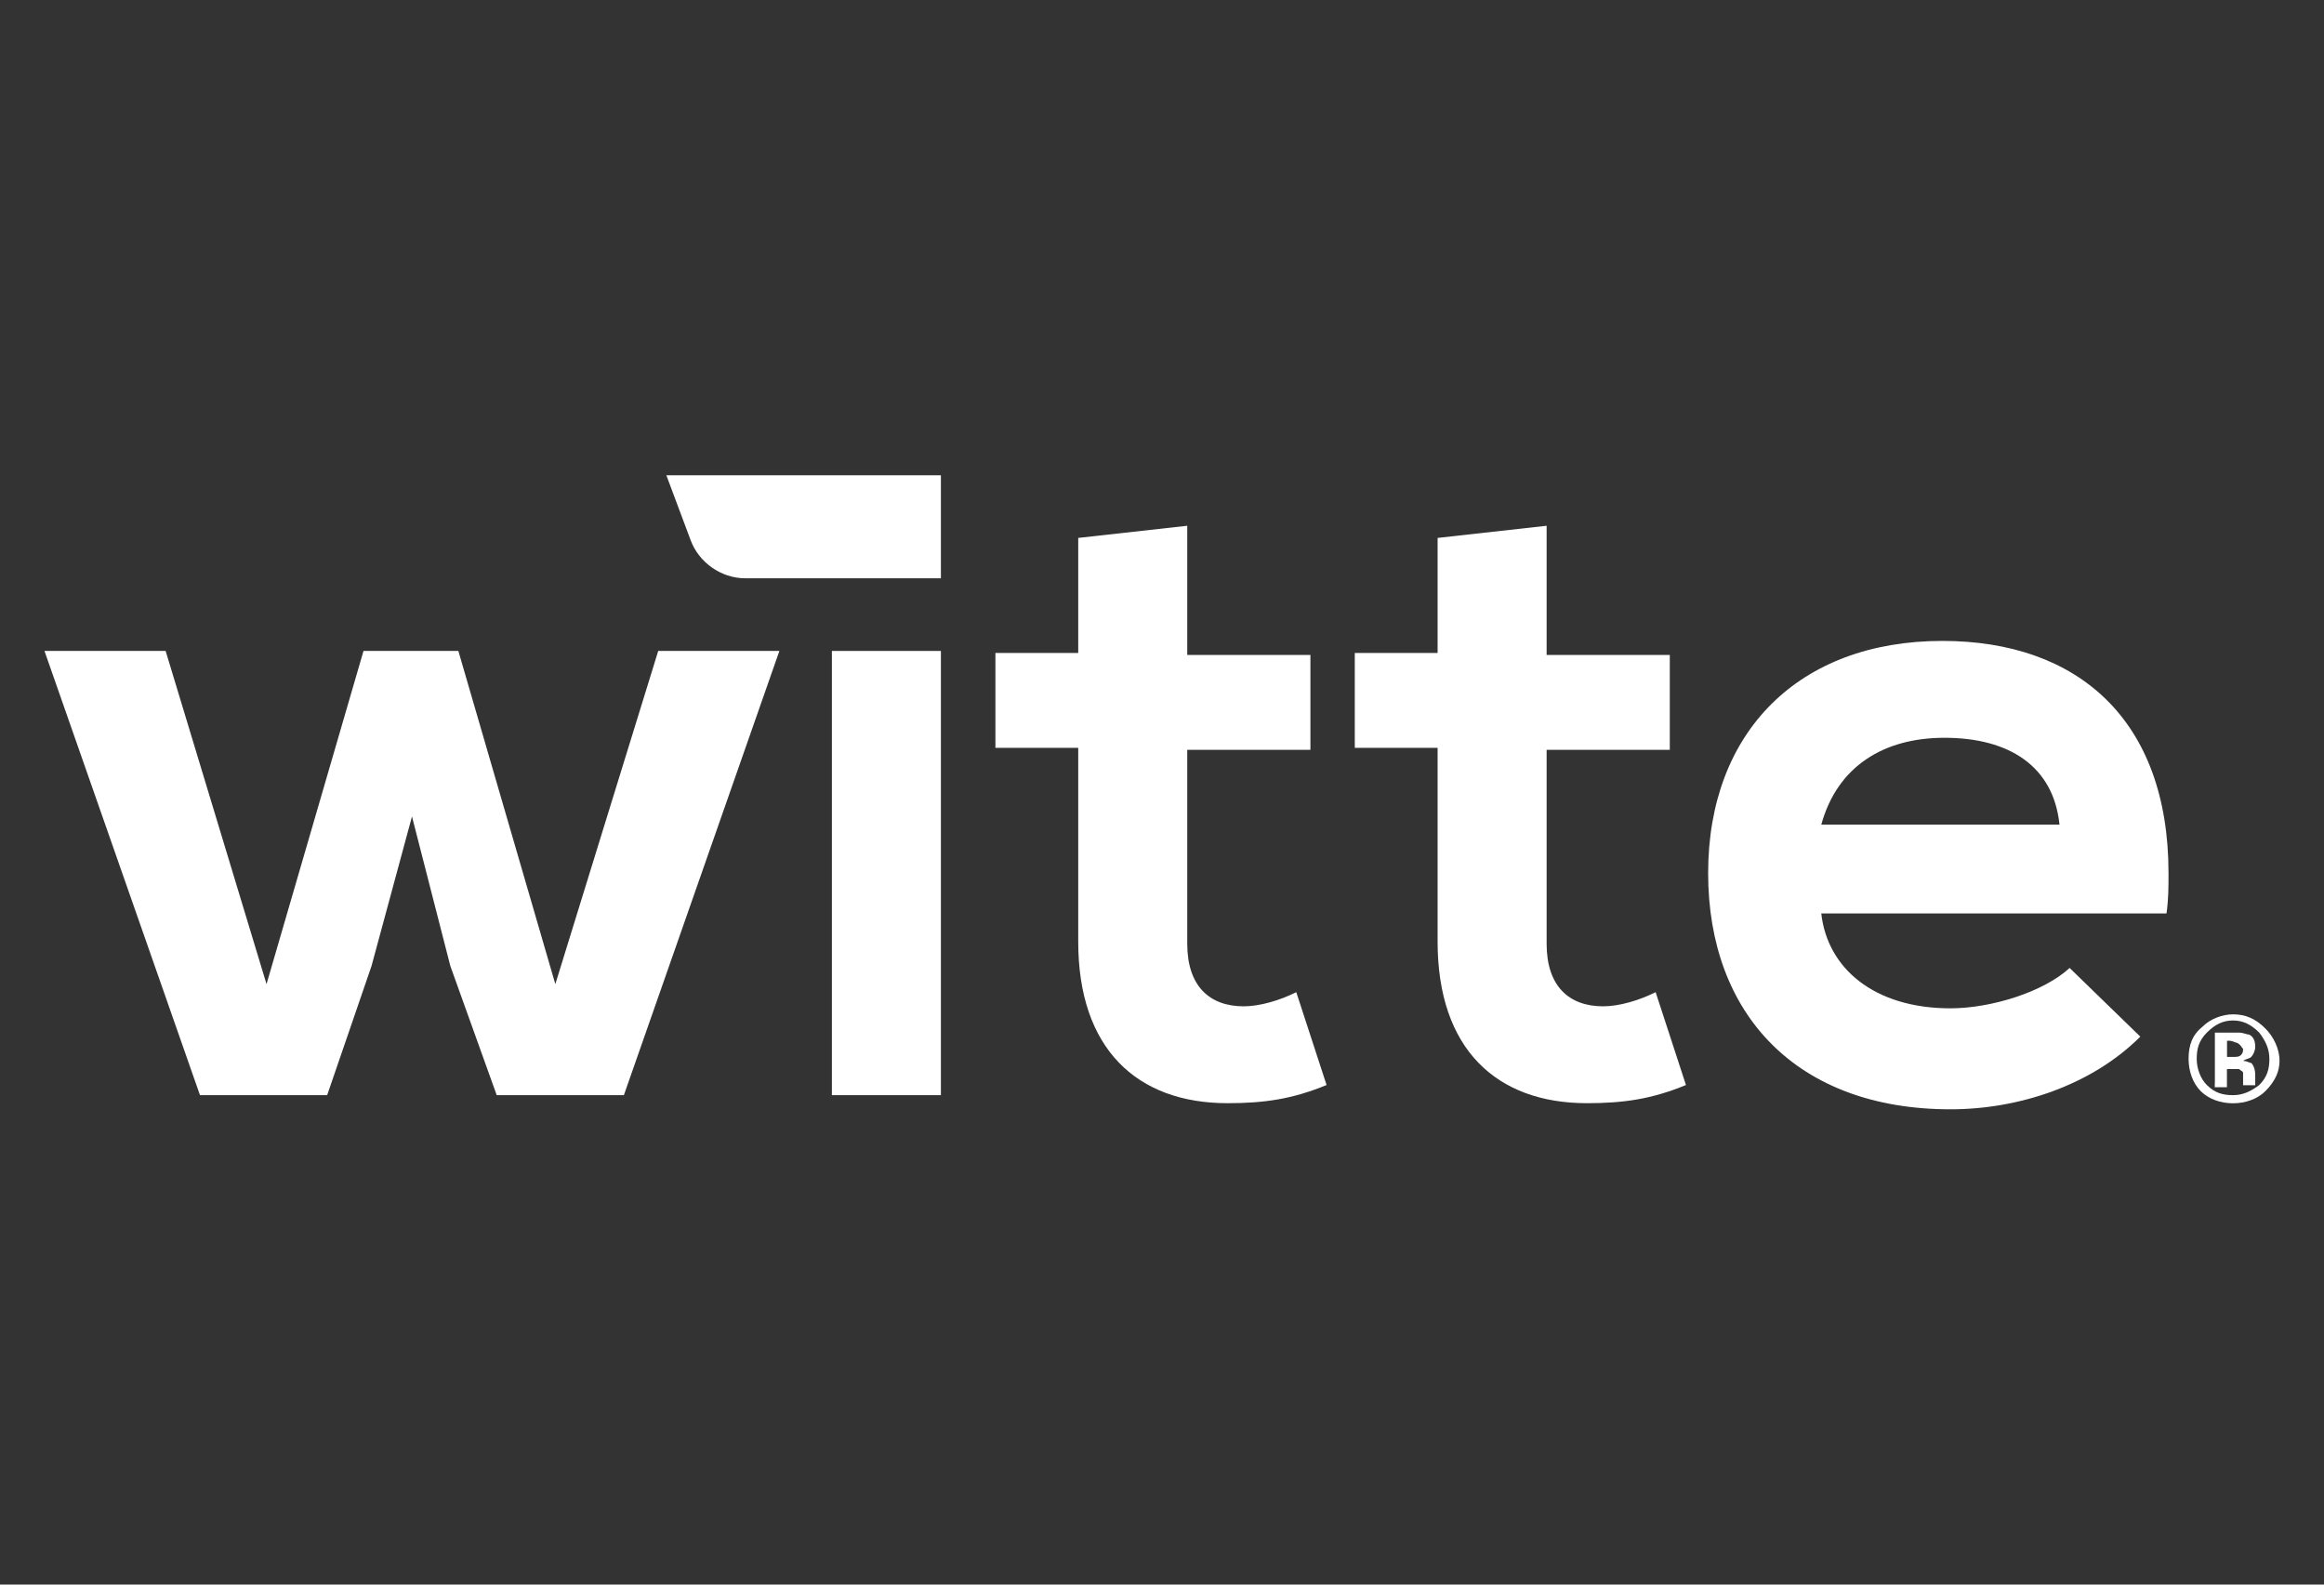 <?xml version="1.0" encoding="UTF-8"?>
<svg id="Ebene_29" data-name="Ebene 29" xmlns="http://www.w3.org/2000/svg" viewBox="0 0 220 150">
  <rect x="0" y="0" width="220" height="150" fill="#333333" stroke="none"/>
  <defs>
    <style>
      .cls-1 {
        fill: #fff;
      }
    </style>
  </defs>
  <path class="cls-1" d="m89.07,54.74v-9.75h-25.99l2.29,6.12c.76,2.1,2.87,3.63,5.16,3.63,0,0,18.54,0,18.54,0Z"/>
  <polygon class="cls-1" points="62.31 61.62 52.57 93.16 43.39 61.62 34.41 61.62 25.23 93.16 15.68 61.62 4.21 61.62 18.93 103.67 30.97 103.67 35.17 91.44 39 77.29 42.63 91.44 47.02 103.67 59.06 103.67 73.78 61.62 62.31 61.62"/>
  <rect class="cls-1" x="78.75" y="61.62" width="10.32" height="42.05"/>
  <path class="cls-1" d="m112.58,62h11.47v8.98h-11.66v18.35c0,4.01,2.1,5.93,5.35,5.93,1.53,0,3.44-.57,4.97-1.34l2.87,8.79c-3.25,1.34-5.93,1.72-9.37,1.72-8.6,0-14.14-5.16-14.14-15.29v-18.35h-7.84v-8.98h7.84v-10.89l10.32-1.15v12.23h.19Z"/>
  <path class="cls-1" d="m146.6,62h11.47v8.98h-11.66v18.35c0,4.01,2.1,5.93,5.35,5.93,1.53,0,3.44-.57,4.97-1.34l2.87,8.79c-3.25,1.34-5.93,1.72-9.37,1.72-8.6,0-14.14-5.16-14.14-15.29v-18.35h-7.84v-8.98h7.84v-10.89l10.32-1.15v12.23h.19Z"/>
  <path class="cls-1" d="m184.64,95.45c3.82,0,8.79-1.53,11.28-3.82l6.69,6.5c-4.59,4.59-11.47,6.88-17.97,6.88-14.53,0-22.94-8.98-22.94-22.36s8.6-21.98,22.17-21.98c12.81,0,21.41,7.45,21.41,21.98,0,1.34,0,2.48-.19,3.82h-32.68c.57,5.16,4.97,8.98,12.23,8.98m-.57-25.61c-5.73,0-10.13,2.68-11.66,8.22h22.55c-.57-5.54-4.78-8.22-10.89-8.22"/>
  <path class="cls-1" d="m214.45,103.29c-.76.76-1.91,1.15-3.06,1.15s-2.29-.38-3.06-1.15c-.76-.76-1.15-1.91-1.15-3.06,0-1.34.38-2.29,1.34-3.06.76-.76,1.91-1.15,2.87-1.15,1.15,0,2.1.38,3.06,1.34.76.76,1.34,1.91,1.34,3.06,0,.96-.38,1.91-1.34,2.87m-5.54-5.54c-.76.76-.96,1.53-.96,2.48s.38,1.91.96,2.48c.76.76,1.53.96,2.48.96s1.72-.38,2.48-.96c.76-.76.96-1.53.96-2.48s-.38-1.72-.96-2.48c-.76-.76-1.53-1.15-2.48-1.15-.96,0-1.72.38-2.48,1.15m.76,4.78v-4.78h2.29c.38,0,.76.19.96.19.38.19.57.57.57,1.15,0,.38-.19.76-.38.96-.19.19-.57.19-.76.38.38,0,.57.19.76.19.19.19.38.57.38,1.15v.96h-1.15v-1.15c0-.19-.19-.19-.38-.38h-1.15v1.72h-1.15v-.38Zm2.1-3.82c-.19,0-.38-.19-.76-.19h-.19v1.53h.57c.38,0,.57,0,.76-.19.19-.19.19-.38.19-.57-.19-.19-.19-.38-.57-.57"/>
</svg>